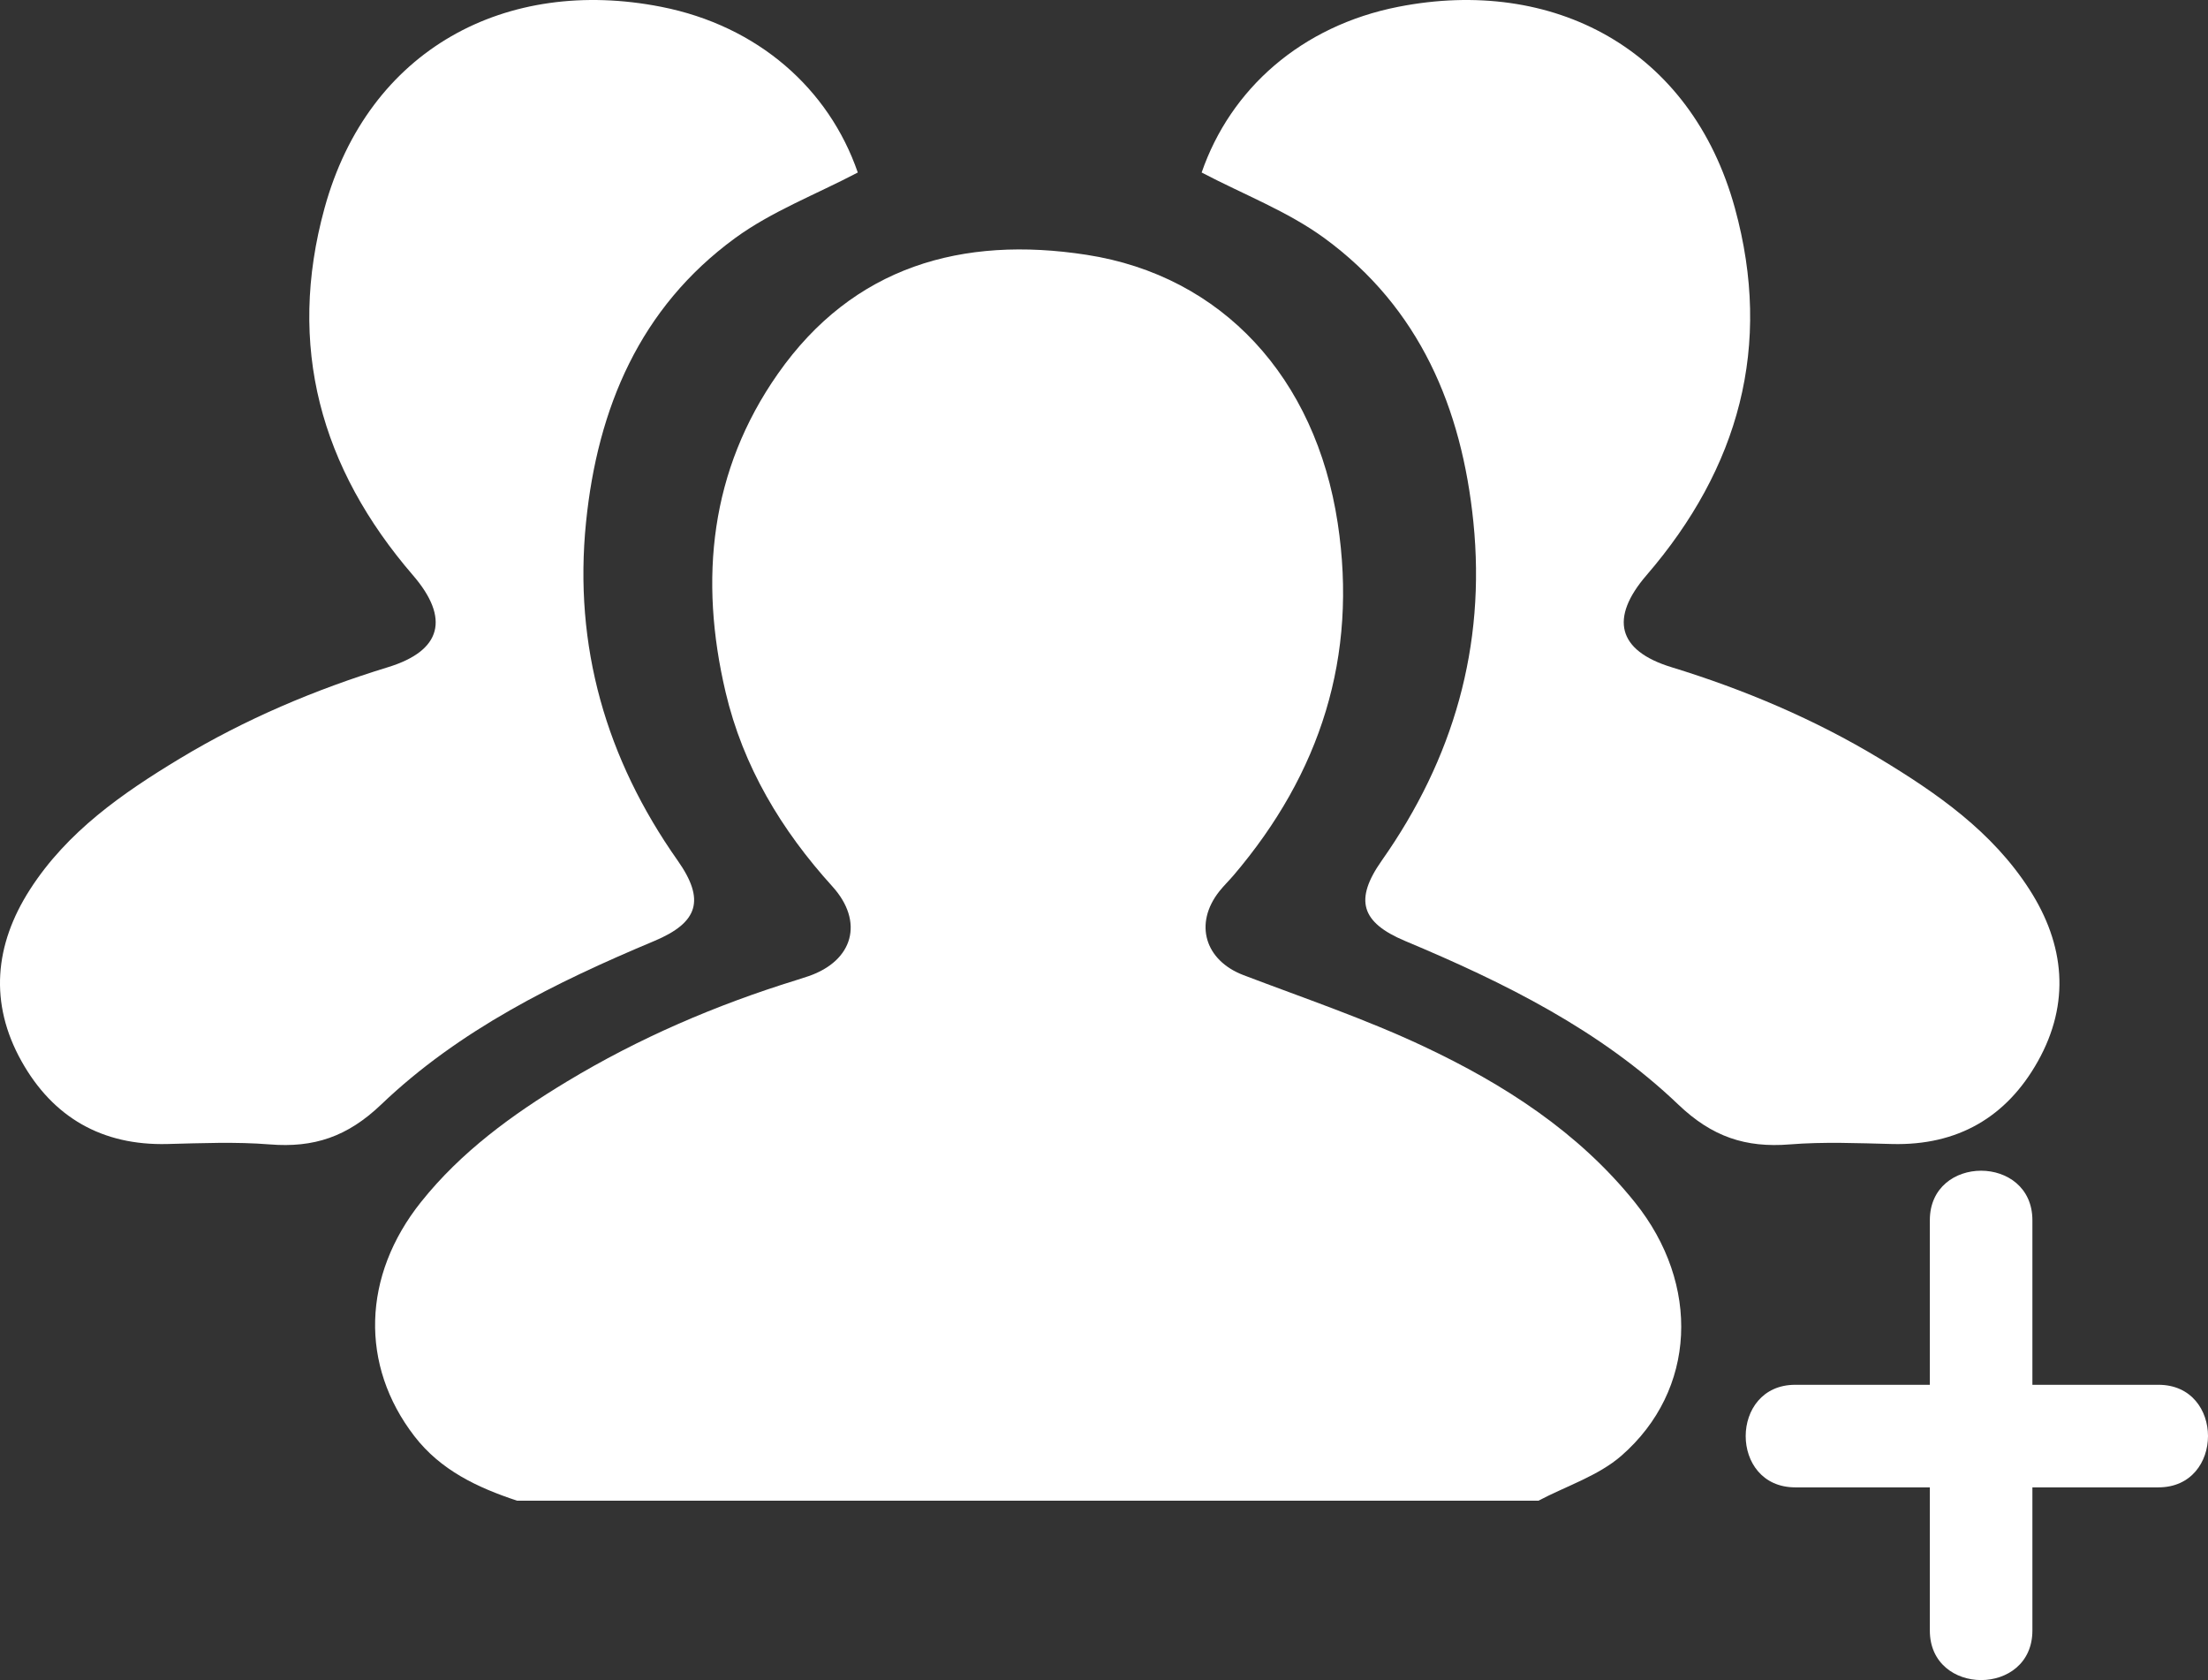 <!-- Generator: Adobe Illustrator 18.1.1, SVG Export Plug-In  -->
<svg version="1.1"
	 xmlns="http://www.w3.org/2000/svg" xmlns:xlink="http://www.w3.org/1999/xlink" xmlns:a="http://ns.adobe.com/AdobeSVGViewerExtensions/3.0/"
	 x="0px" y="0px" width="516.689px" height="393.114px" viewBox="0 0 516.689 393.114" enable-background="new 0 0 516.689 393.114"
	 xml:space="preserve">
<rect x="0" y="0" width="516.689" height="393.114" fill="#333333" stroke="none"/>
<defs>
</defs>
<g id="oyaBKd.tif_1_">
	<g>
		<path fill="#FFFFFF" d="M121.005,351.142c-9.253-3.062-17.879-7.104-24.042-15.105c-12.768-16.576-12.214-37.523,1.548-54.774
			c9.389-11.769,21.364-20.474,34.102-28.167c16.884-10.198,34.89-17.933,53.725-23.759c0.952-0.295,1.903-0.597,2.846-0.921
			c10.532-3.613,13.056-12.781,5.595-21.008c-11.955-13.183-20.89-28.063-24.986-45.454c-6.232-26.461-3.626-51.873,12.251-74.515
			c17.636-25.152,43.151-32.31,72.218-27.817c31.755,4.908,53.597,28.747,58.771,62.758c4.754,31.251-4.046,58.582-24.387,82.453
			c-1.08,1.268-2.292,2.427-3.322,3.733c-5.974,7.568-3.36,16.168,5.676,19.607c14.128,5.378,28.516,10.247,42.162,16.673
			c18.769,8.837,36.191,20.017,49.421,36.489c15.428,19.208,14.389,43.941-3.133,59.259c-5.416,4.735-12.905,7.099-19.444,10.549
			C280.338,351.142,200.672,351.142,121.005,351.142z"/>
		<path fill="#FFFFFF" d="M200.73,40.365c-9.876,5.181-20.162,9.096-28.731,15.36c-22.259,16.273-32.155,39.744-34.86,66.462
			c-2.938,29.022,4.677,55.368,21.44,79.167c6.473,9.19,4.882,14.487-5.478,18.828c-23.142,9.695-45.646,20.814-63.895,38.255
			c-7.917,7.566-15.772,10.166-26.072,9.339c-7.945-0.638-15.986-0.292-23.978-0.092c-15.31,0.383-26.771-6.254-34.114-19.362
			c-7.61-13.584-6.329-27.266,1.971-40.186c8.698-13.539,21.599-22.514,35.047-30.63c15.299-9.233,31.672-16.159,48.767-21.405
			c12.561-3.854,14.475-11.445,5.811-21.495c-21.611-25.068-29.57-53.633-20.691-85.914c10.265-37.319,42.578-54.203,78.748-47.104
			C177.417,6.047,193.979,20.815,200.73,40.365z"/>
		<path fill="#FFFFFF" d="M281.195,40.365c9.876,5.181,20.162,9.096,28.731,15.36c22.259,16.273,32.155,39.744,34.86,66.462
			c2.938,29.022-4.677,55.368-21.44,79.167c-6.473,9.19-4.882,14.487,5.478,18.828c23.142,9.695,45.646,20.814,63.895,38.255
			c7.917,7.566,15.772,10.166,26.072,9.339c7.945-0.638,15.986-0.292,23.978-0.092c15.31,0.383,26.771-6.254,34.114-19.362
			c7.61-13.584,6.329-27.266-1.971-40.186c-8.698-13.539-21.599-22.514-35.047-30.63c-15.299-9.233-31.672-16.159-48.767-21.405
			c-12.561-3.854-14.475-11.445-5.811-21.495c21.611-25.068,29.57-53.633,20.691-85.914c-10.265-37.319-42.578-54.203-78.748-47.104
			C304.509,6.047,287.947,20.815,281.195,40.365z"/>
	</g>
</g>
<g>
	<g>
		<path fill="#FFFFFF" d="M451.597,285.522c0,27.962,0,55.923,0,83.885c0,4.038,0,8.077,0,12.115c0,15.443,24,15.468,24,0
			c0-27.962,0-55.923,0-83.885c0-4.038,0-8.077,0-12.115C475.597,270.08,451.597,270.054,451.597,285.522L451.597,285.522z"/>
	</g>
</g>
<g>
	<g>
		<path fill="#FFFFFF" d="M420.097,348.022c28.333,0,56.667,0,85,0c15.443,0,15.468-24,0-24c-28.333,0-56.667,0-85,0
			C404.654,324.022,404.629,348.022,420.097,348.022L420.097,348.022z"/>
	</g>
</g>
</svg>